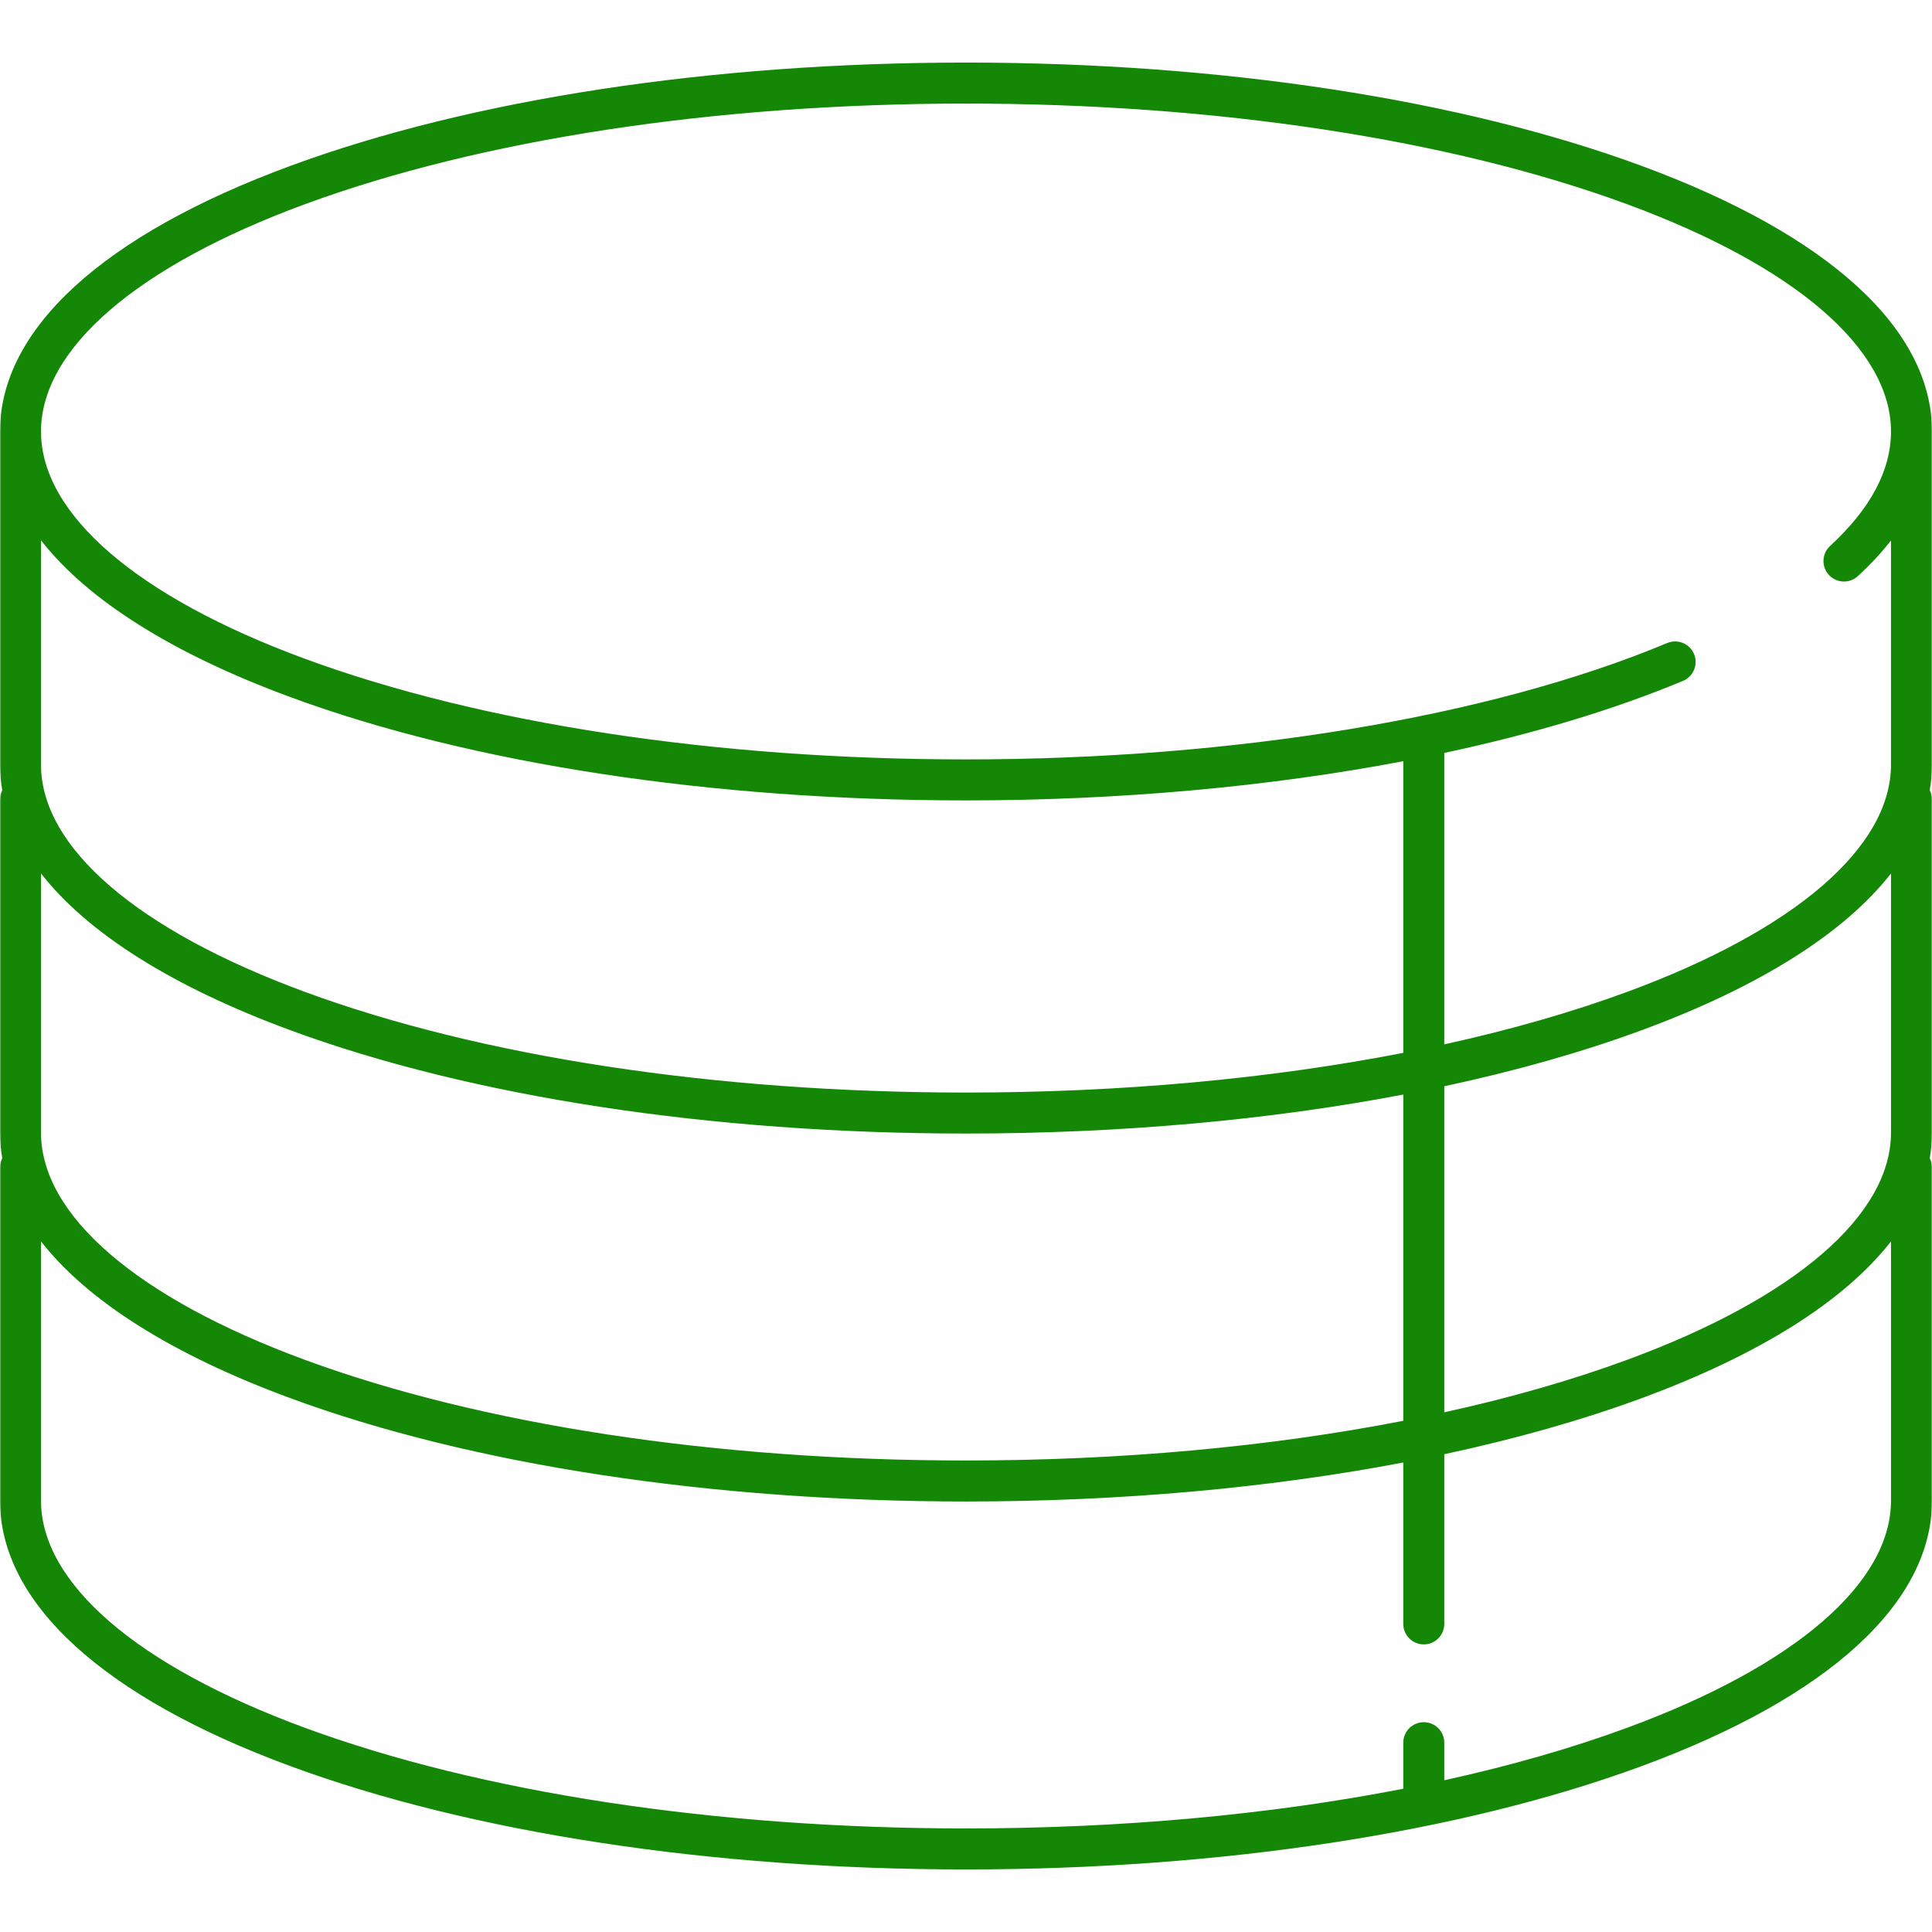 <?xml version="1.0" encoding="UTF-8"?> <svg xmlns="http://www.w3.org/2000/svg" width="800" height="800" viewBox="0 0 800 800" fill="none"><g clip-path="url(#clip0_208_16)"><mask id="mask0_208_16" style="mask-type:luminance" maskUnits="userSpaceOnUse" x="0" y="0" width="800" height="800"><path d="M800 0H0V800H800V0Z" fill="white"></path></mask><g mask="url(#mask0_208_16)"><path d="M800 178.671C800 136.317 757.303 97.258 679.775 68.69C604.913 41.103 505.554 25.91 399.999 25.91C294.445 25.91 195.087 41.103 120.225 68.69C42.697 97.258 0 136.317 0 178.671V316.613C0 320.182 0.329 323.723 0.93 327.24C0.355 328.386 0 329.661 0 331.029V468.971C0 472.54 0.329 476.082 0.93 479.598C0.355 480.744 0 482.019 0 483.389V621.331C0 663.683 42.697 702.744 120.225 731.312C195.087 758.898 294.446 774.092 400.001 774.092C505.555 774.092 604.913 758.898 679.777 731.312C757.305 702.744 800.002 663.683 800.002 621.331V483.389C800.002 482.019 799.647 480.744 799.071 479.599C799.672 476.082 800.002 472.54 800.002 468.973V331.031C800.002 329.661 799.647 328.386 799.071 327.241C799.672 323.723 800.002 320.182 800.002 316.615V178.671H800ZM126.094 84.62C199.124 57.707 296.399 42.888 399.999 42.888C503.599 42.888 600.874 57.707 673.904 84.62C743.249 110.175 783.021 144.454 783.021 178.671C783.021 194.738 774.535 210.684 757.802 226.069C754.351 229.242 754.125 234.612 757.298 238.062C760.471 241.511 765.841 241.739 769.291 238.566C774.539 233.741 779.109 228.821 783.019 223.816V316.612C783.019 350.828 743.247 385.109 673.903 410.662C650.847 419.158 625.369 426.446 598.044 432.446V311.771C634.741 303.938 668.21 293.911 696.904 281.932C701.23 280.125 703.272 275.154 701.467 270.827C699.663 266.499 694.688 264.462 690.364 266.263C617.016 296.887 511.182 314.452 399.999 314.452C296.399 314.452 199.124 299.632 126.094 272.72C56.749 247.168 16.977 212.889 16.977 178.671C16.977 144.453 56.749 110.175 126.094 84.62ZM120.225 288.653C195.087 316.24 294.446 331.433 400.001 331.433C463.607 331.433 525.596 325.749 581.07 315.204V435.962C525.984 446.699 464.212 452.398 400.001 452.398C296.402 452.398 199.126 437.578 126.096 410.665C56.749 385.111 16.977 350.832 16.977 316.613V223.733C36.166 248.352 71.229 270.597 120.225 288.653ZM120.225 426.595C195.089 454.182 294.448 469.375 400.001 469.375C463.998 469.375 525.706 463.781 581.07 453.235V588.322C525.984 599.058 464.212 604.758 400.001 604.758C296.402 604.758 199.126 589.938 126.096 563.025C56.749 537.469 16.977 503.19 16.977 468.971V361.673C36.166 386.292 71.229 408.54 120.225 426.595ZM783.022 621.331C783.022 655.548 743.251 689.829 673.906 715.382C650.849 723.877 625.372 731.166 598.047 737.165V721.612C598.047 716.923 594.246 713.124 589.558 713.124C584.871 713.124 581.07 716.923 581.07 721.612V740.678C525.986 751.415 464.212 757.114 400.001 757.114C296.401 757.114 199.126 742.294 126.096 715.382C56.749 689.827 16.977 655.548 16.977 621.331V514.033C36.166 538.651 71.229 560.898 120.225 578.954C195.089 606.54 294.448 621.734 400.001 621.734C463.998 621.734 525.706 616.139 581.07 605.593V672.425C581.07 677.114 584.871 680.914 589.558 680.914C594.246 680.914 598.047 677.114 598.047 672.425V602.16C627.527 595.846 655 588.084 679.777 578.954C728.772 560.898 763.836 538.651 783.024 514.033V621.331H783.022ZM783.022 468.971C783.022 503.188 743.251 537.469 673.906 563.022C650.851 571.517 625.372 578.806 598.047 584.806V449.799C627.527 443.485 655 435.723 679.777 426.592C728.772 408.536 763.836 386.289 783.024 361.672V468.971H783.022Z" fill="#158706"></path></g></g><defs><clipPath id="clip0_208_16"><rect width="800" height="800" fill="white"></rect></clipPath></defs></svg> 